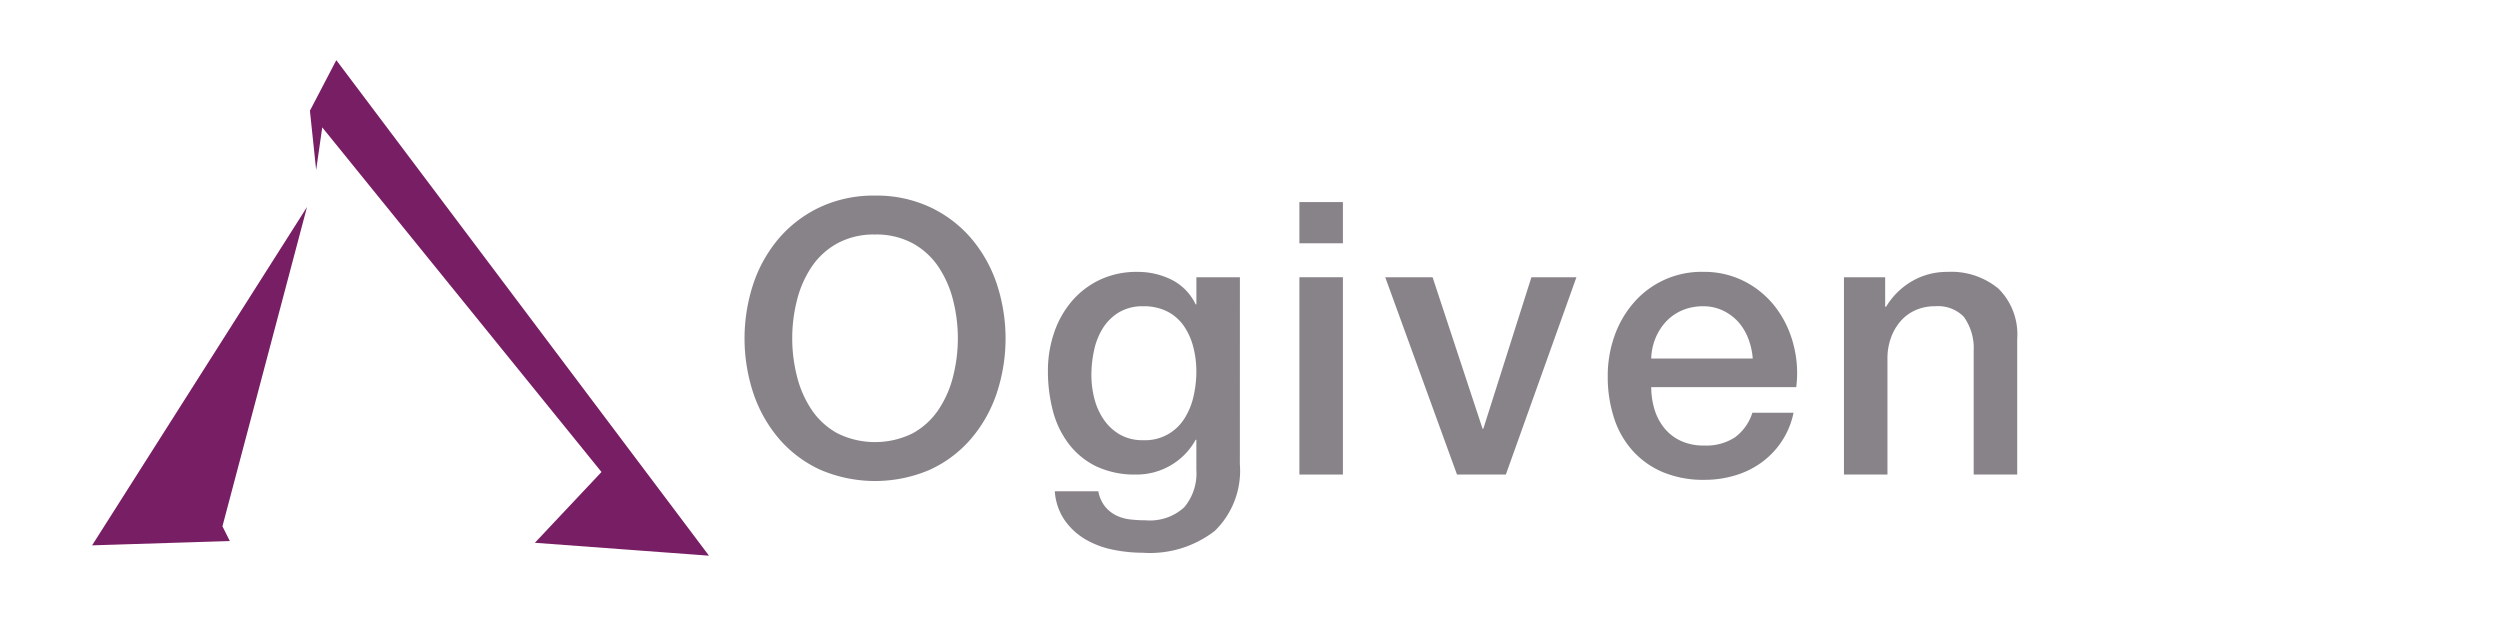<svg id="Layer_1" data-name="Layer 1" xmlns="http://www.w3.org/2000/svg" width="1.722in" height="0.438in" viewBox="0 0 124 31.506"><defs><style>.cls-1{fill:#781e65;stroke:#781e65;stroke-miterlimit:10;stroke-width:0.25px;}.cls-2{fill:#888389;}</style></defs><title>cd-logo</title><polygon class="cls-1" points="15.7 7.4 15.9 6 30 23.4 26.8 26.8 34.9 27.4 16.7 3.2 15.5 5.5 15.7 7.4"/><polygon class="cls-1" points="10.9 26.1 14.9 11 4.8 26.9 11.2 26.7 10.9 26.1"/><path class="cls-2" d="M43.403,9.684a6.293,6.293,0,0,1,2.716.568,6.085,6.085,0,0,1,2.034,1.533,6.809,6.809,0,0,1,1.278,2.252,8.627,8.627,0,0,1,0,5.47,6.809,6.809,0,0,1-1.278,2.252,5.97,5.97,0,0,1-2.034,1.524,6.886,6.886,0,0,1-5.433,0,5.973,5.973,0,0,1-2.035-1.524,6.812,6.812,0,0,1-1.278-2.252,8.641,8.641,0,0,1,0-5.47,6.812,6.812,0,0,1,1.278-2.252,6.088,6.088,0,0,1,2.035-1.533A6.289,6.289,0,0,1,43.403,9.684Zm0,1.931a3.787,3.787,0,0,0-1.865.435A3.661,3.661,0,0,0,40.26,13.214a5.256,5.256,0,0,0-.729,1.657,7.695,7.695,0,0,0,0,3.785,5.245,5.245,0,0,0,.729,1.656,3.657,3.657,0,0,0,1.278,1.164,4.212,4.212,0,0,0,3.729,0,3.661,3.661,0,0,0,1.277-1.164,5.246,5.246,0,0,0,.729-1.656,7.695,7.695,0,0,0,0-3.785,5.257,5.257,0,0,0-.729-1.657A3.666,3.666,0,0,0,45.267,12.05,3.787,3.787,0,0,0,43.403,11.615Z"/><path class="cls-2" d="M61.497,23.009a4.166,4.166,0,0,1-1.24,3.303A5.245,5.245,0,0,1,56.69,27.4a7.478,7.478,0,0,1-1.486-.152,4.415,4.415,0,0,1-1.362-.511,3.283,3.283,0,0,1-1.031-.947,2.868,2.868,0,0,1-.492-1.439h2.157a1.726,1.726,0,0,0,.322.739,1.657,1.657,0,0,0,.539.444,2.058,2.058,0,0,0,.691.209,6.569,6.569,0,0,0,.796.047,2.521,2.521,0,0,0,1.911-.643,2.61,2.61,0,0,0,.605-1.855V21.798h-.038a3.28,3.28,0,0,1-1.24,1.268,3.328,3.328,0,0,1-1.694.454,4.475,4.475,0,0,1-1.997-.407,3.8,3.8,0,0,1-1.363-1.117,4.632,4.632,0,0,1-.785-1.637,7.724,7.724,0,0,1-.246-1.988,5.783,5.783,0,0,1,.303-1.874,4.771,4.771,0,0,1,.871-1.561,4.167,4.167,0,0,1,1.391-1.07,4.236,4.236,0,0,1,1.865-.397,3.756,3.756,0,0,1,1.704.388,2.637,2.637,0,0,1,1.192,1.221h.038V13.734h2.158Zm-4.789-1.192a2.292,2.292,0,0,0,2.035-1.069,3.423,3.423,0,0,0,.454-1.098,5.484,5.484,0,0,0,.142-1.24,4.828,4.828,0,0,0-.151-1.211,3.278,3.278,0,0,0-.464-1.041,2.253,2.253,0,0,0-.814-.719,2.548,2.548,0,0,0-1.202-.265,2.271,2.271,0,0,0-1.212.303,2.422,2.422,0,0,0-.795.786,3.379,3.379,0,0,0-.435,1.098,5.766,5.766,0,0,0-.133,1.221,4.648,4.648,0,0,0,.151,1.183,3.249,3.249,0,0,0,.464,1.031,2.473,2.473,0,0,0,.795.739A2.261,2.261,0,0,0,56.709,21.816Z"/><path class="cls-2" d="M64.45,10.006h2.158V12.05H64.45Zm0,3.728h2.158V23.52H64.45Z"/><path class="cls-2" d="M68.708,13.734h2.348l2.479,7.514h.038l2.385-7.514h2.233L74.69,23.52H72.267Z"/><path class="cls-2" d="M81.902,19.186a3.742,3.742,0,0,0,.16,1.098,2.699,2.699,0,0,0,.484.927,2.293,2.293,0,0,0,.813.634,2.674,2.674,0,0,0,1.174.236,2.593,2.593,0,0,0,1.522-.407,2.417,2.417,0,0,0,.863-1.221H88.96a4.024,4.024,0,0,1-.585,1.419,4.079,4.079,0,0,1-1.004,1.05,4.322,4.322,0,0,1-1.315.643,5.255,5.255,0,0,1-1.522.218,5.2,5.2,0,0,1-2.046-.378,4.22,4.22,0,0,1-1.503-1.06,4.478,4.478,0,0,1-.928-1.627,6.598,6.598,0,0,1-.313-2.083,5.888,5.888,0,0,1,.331-1.978,5.058,5.058,0,0,1,.947-1.647,4.437,4.437,0,0,1,3.453-1.543,4.387,4.387,0,0,1,2.073.483A4.542,4.542,0,0,1,88.073,15.23a5.147,5.147,0,0,1,.878,1.826,5.54,5.54,0,0,1,.142,2.13Zm5.034-1.419a3.46,3.46,0,0,0-.219-.984,2.663,2.663,0,0,0-.49-.823,2.46,2.46,0,0,0-.758-.568,2.227,2.227,0,0,0-.995-.218,2.601,2.601,0,0,0-1.032.199,2.379,2.379,0,0,0-.795.549,2.747,2.747,0,0,0-.53.823,2.865,2.865,0,0,0-.216,1.022Z"/><path class="cls-2" d="M91.46,13.734h2.044V15.173l.038.038A3.615,3.615,0,0,1,94.83,13.933a3.432,3.432,0,0,1,1.759-.464,3.662,3.662,0,0,1,2.537.833,3.193,3.193,0,0,1,.927,2.499V23.52h-2.158V17.369a2.662,2.662,0,0,0-.491-1.675,1.788,1.788,0,0,0-1.42-.521,2.34,2.34,0,0,0-.984.199,2.139,2.139,0,0,0-.738.549,2.556,2.556,0,0,0-.473.823,2.93,2.93,0,0,0-.171,1.003V23.52H91.46Z"/></svg>